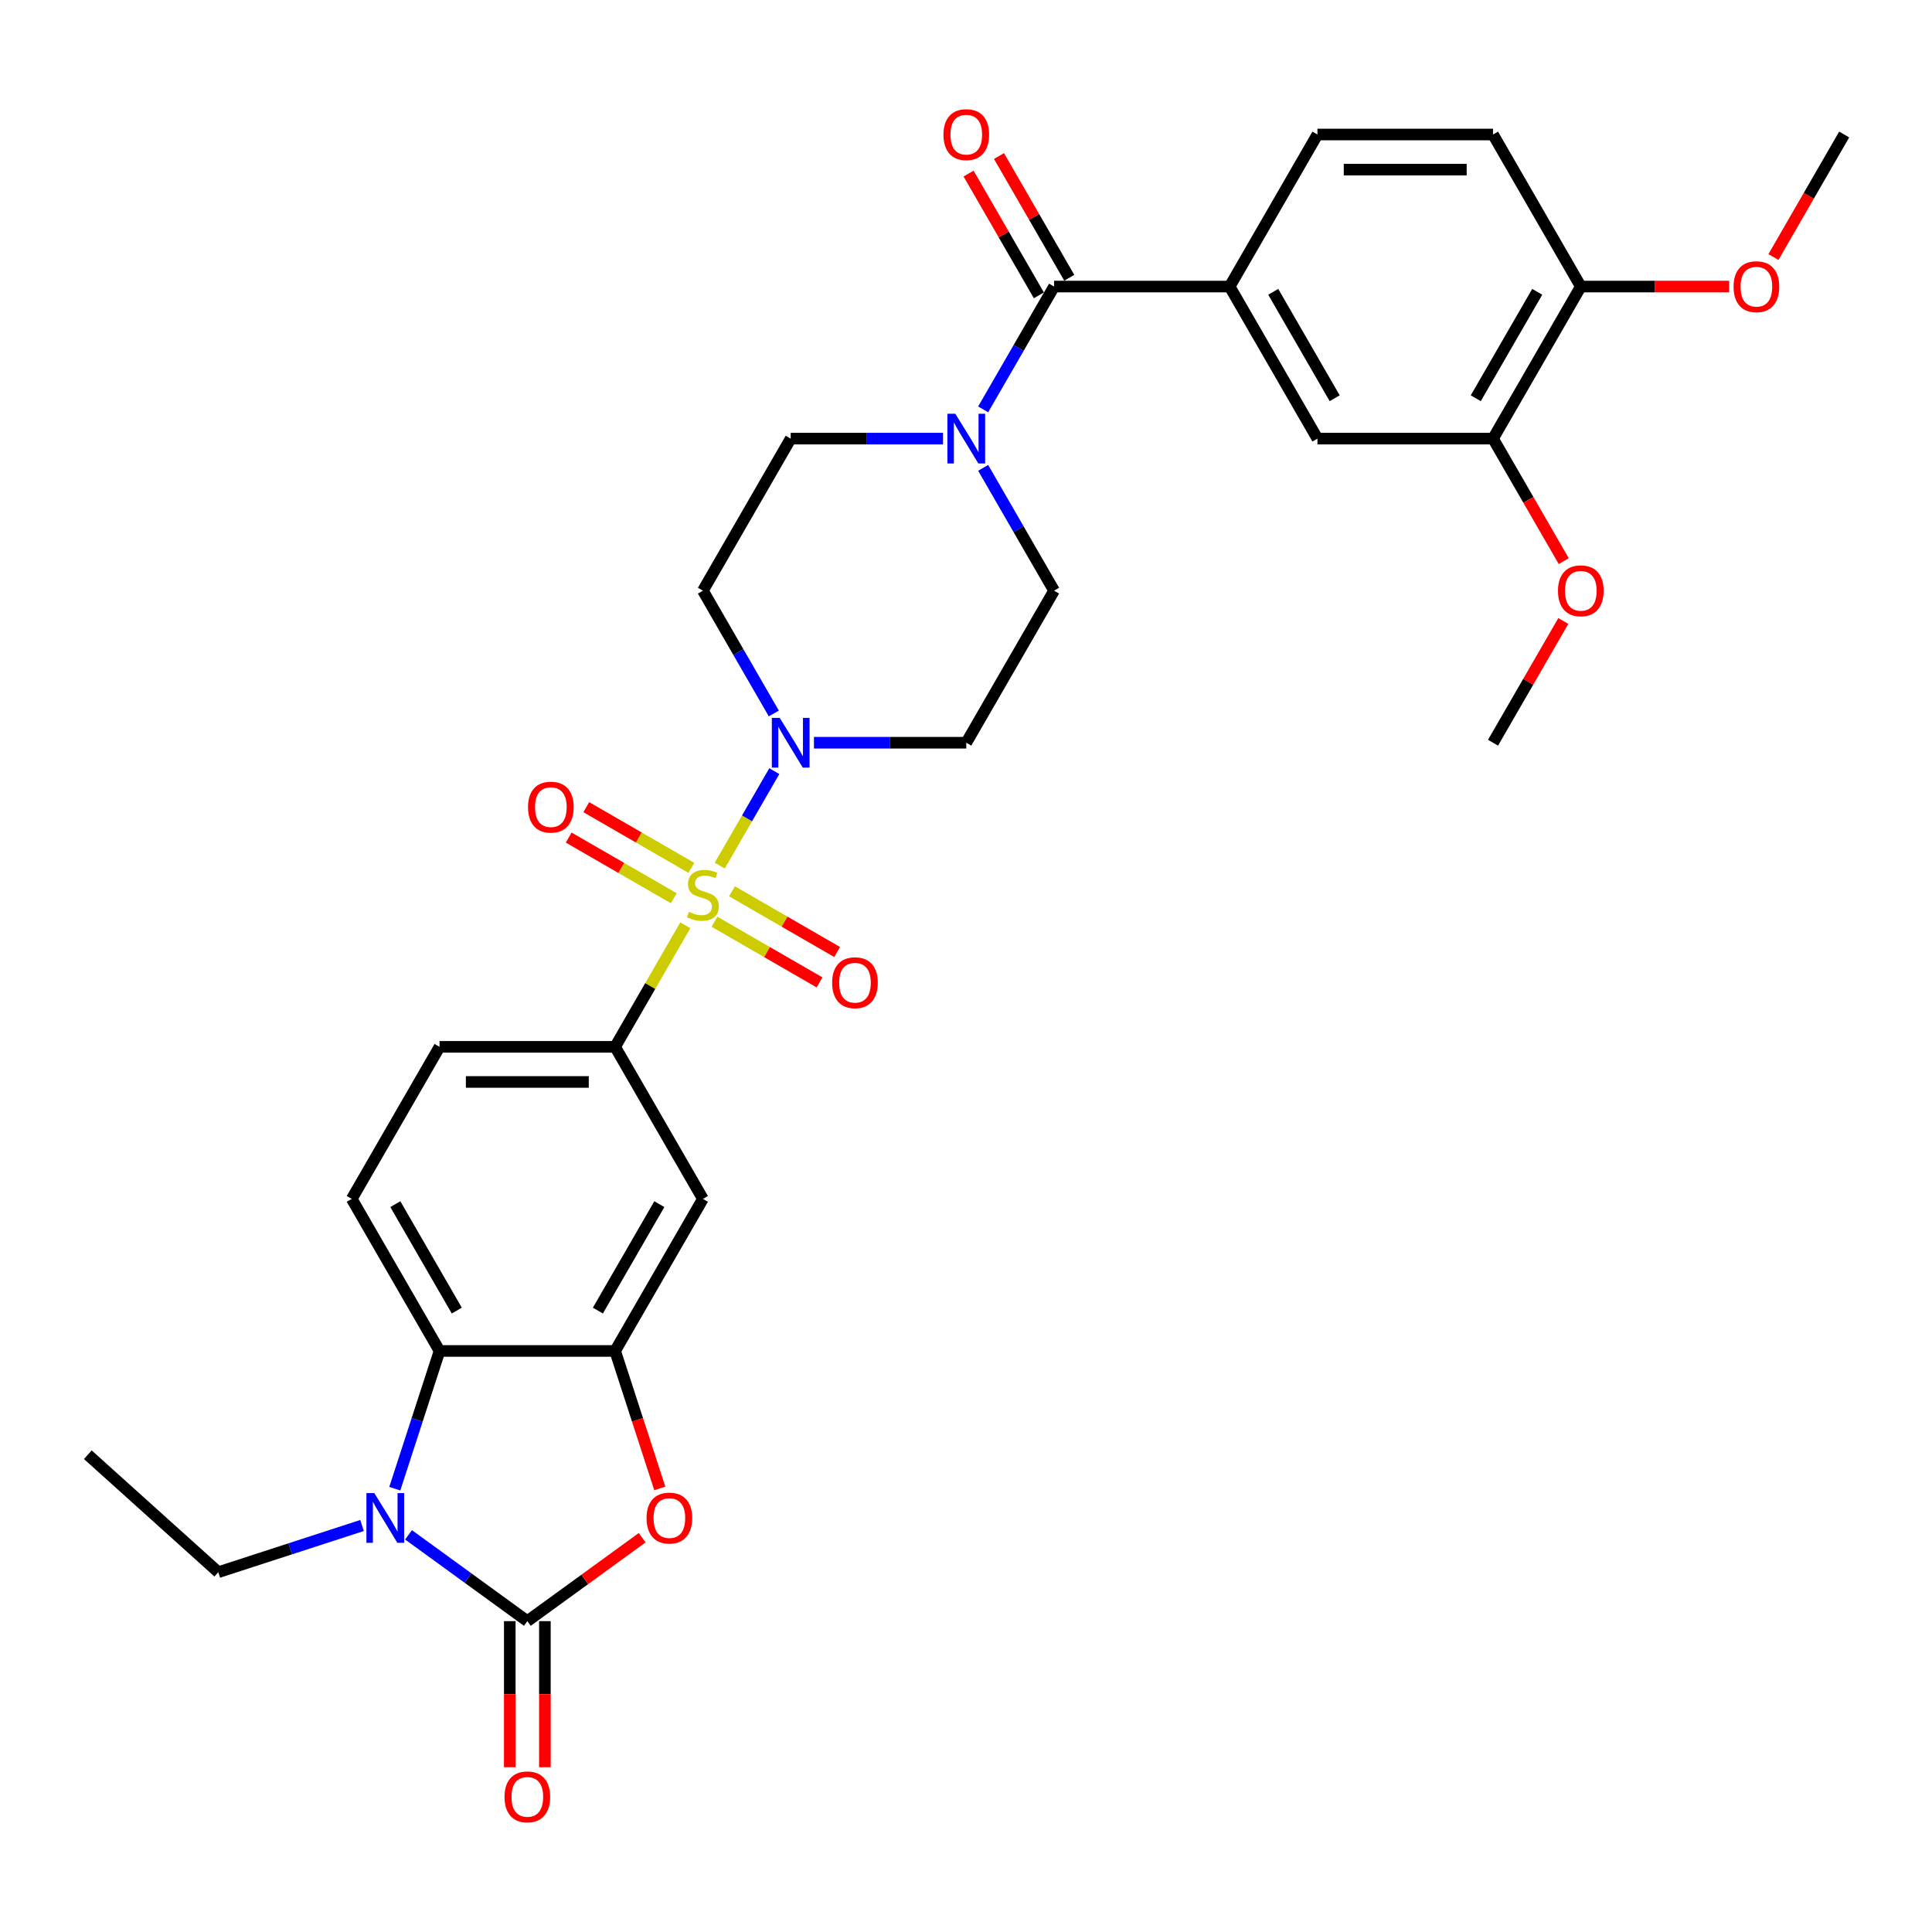 <?xml version='1.0' encoding='iso-8859-1'?>
<svg version='1.1' baseProfile='full'
              xmlns='http://www.w3.org/2000/svg'
                      xmlns:rdkit='http://www.rdkit.org/xml'
                      xmlns:xlink='http://www.w3.org/1999/xlink'
                  xml:space='preserve'
width='1000px' height='1000px' viewBox='0 0 1000 1000'>
<!-- END OF HEADER -->
<rect style='opacity:1.0;fill:#FFFFFF;stroke:none' width='1000' height='1000' x='0' y='0'> </rect>
<path class='bond-2' d='M 372.547,448.035 L 386.662,423.588' style='fill:none;fill-rule:evenodd;stroke:#CCCC00;stroke-width:6px;stroke-linecap:butt;stroke-linejoin:miter;stroke-opacity:1' />
<path class='bond-2' d='M 386.662,423.588 L 400.777,399.14' style='fill:none;fill-rule:evenodd;stroke:#0000FF;stroke-width:6px;stroke-linecap:butt;stroke-linejoin:miter;stroke-opacity:1' />
<path class='bond-6' d='M 354.707,478.934 L 336.547,510.389' style='fill:none;fill-rule:evenodd;stroke:#CCCC00;stroke-width:6px;stroke-linecap:butt;stroke-linejoin:miter;stroke-opacity:1' />
<path class='bond-6' d='M 336.547,510.389 L 318.387,541.844' style='fill:none;fill-rule:evenodd;stroke:#000000;stroke-width:6px;stroke-linecap:butt;stroke-linejoin:miter;stroke-opacity:1' />
<path class='bond-11' d='M 369.806,477.086 L 397.005,492.789' style='fill:none;fill-rule:evenodd;stroke:#CCCC00;stroke-width:6px;stroke-linecap:butt;stroke-linejoin:miter;stroke-opacity:1' />
<path class='bond-11' d='M 397.005,492.789 L 424.204,508.493' style='fill:none;fill-rule:evenodd;stroke:#FF0000;stroke-width:6px;stroke-linecap:butt;stroke-linejoin:miter;stroke-opacity:1' />
<path class='bond-11' d='M 378.894,461.345 L 406.093,477.048' style='fill:none;fill-rule:evenodd;stroke:#CCCC00;stroke-width:6px;stroke-linecap:butt;stroke-linejoin:miter;stroke-opacity:1' />
<path class='bond-11' d='M 406.093,477.048 L 433.292,492.752' style='fill:none;fill-rule:evenodd;stroke:#FF0000;stroke-width:6px;stroke-linecap:butt;stroke-linejoin:miter;stroke-opacity:1' />
<path class='bond-12' d='M 357.847,449.193 L 330.648,433.49' style='fill:none;fill-rule:evenodd;stroke:#CCCC00;stroke-width:6px;stroke-linecap:butt;stroke-linejoin:miter;stroke-opacity:1' />
<path class='bond-12' d='M 330.648,433.49 L 303.449,417.787' style='fill:none;fill-rule:evenodd;stroke:#FF0000;stroke-width:6px;stroke-linecap:butt;stroke-linejoin:miter;stroke-opacity:1' />
<path class='bond-12' d='M 348.759,464.934 L 321.56,449.231' style='fill:none;fill-rule:evenodd;stroke:#CCCC00;stroke-width:6px;stroke-linecap:butt;stroke-linejoin:miter;stroke-opacity:1' />
<path class='bond-12' d='M 321.56,449.231 L 294.361,433.527' style='fill:none;fill-rule:evenodd;stroke:#FF0000;stroke-width:6px;stroke-linecap:butt;stroke-linejoin:miter;stroke-opacity:1' />
<path class='bond-0' d='M 272.947,839.102 L 302.665,817.51' style='fill:none;fill-rule:evenodd;stroke:#000000;stroke-width:6px;stroke-linecap:butt;stroke-linejoin:miter;stroke-opacity:1' />
<path class='bond-0' d='M 302.665,817.51 L 332.384,795.919' style='fill:none;fill-rule:evenodd;stroke:#FF0000;stroke-width:6px;stroke-linecap:butt;stroke-linejoin:miter;stroke-opacity:1' />
<path class='bond-18' d='M 263.859,839.102 L 263.859,876.899' style='fill:none;fill-rule:evenodd;stroke:#000000;stroke-width:6px;stroke-linecap:butt;stroke-linejoin:miter;stroke-opacity:1' />
<path class='bond-18' d='M 263.859,876.899 L 263.859,914.696' style='fill:none;fill-rule:evenodd;stroke:#FF0000;stroke-width:6px;stroke-linecap:butt;stroke-linejoin:miter;stroke-opacity:1' />
<path class='bond-18' d='M 282.035,839.102 L 282.035,876.899' style='fill:none;fill-rule:evenodd;stroke:#000000;stroke-width:6px;stroke-linecap:butt;stroke-linejoin:miter;stroke-opacity:1' />
<path class='bond-18' d='M 282.035,876.899 L 282.035,914.696' style='fill:none;fill-rule:evenodd;stroke:#FF0000;stroke-width:6px;stroke-linecap:butt;stroke-linejoin:miter;stroke-opacity:1' />
<path class='bond-34' d='M 272.947,839.102 L 242.201,816.764' style='fill:none;fill-rule:evenodd;stroke:#000000;stroke-width:6px;stroke-linecap:butt;stroke-linejoin:miter;stroke-opacity:1' />
<path class='bond-34' d='M 242.201,816.764 L 211.456,794.426' style='fill:none;fill-rule:evenodd;stroke:#0000FF;stroke-width:6px;stroke-linecap:butt;stroke-linejoin:miter;stroke-opacity:1' />
<path class='bond-1' d='M 204.343,770.544 L 215.925,734.898' style='fill:none;fill-rule:evenodd;stroke:#0000FF;stroke-width:6px;stroke-linecap:butt;stroke-linejoin:miter;stroke-opacity:1' />
<path class='bond-1' d='M 215.925,734.898 L 227.507,699.252' style='fill:none;fill-rule:evenodd;stroke:#000000;stroke-width:6px;stroke-linecap:butt;stroke-linejoin:miter;stroke-opacity:1' />
<path class='bond-26' d='M 187.391,789.594 L 150.191,801.681' style='fill:none;fill-rule:evenodd;stroke:#0000FF;stroke-width:6px;stroke-linecap:butt;stroke-linejoin:miter;stroke-opacity:1' />
<path class='bond-26' d='M 150.191,801.681 L 112.991,813.768' style='fill:none;fill-rule:evenodd;stroke:#000000;stroke-width:6px;stroke-linecap:butt;stroke-linejoin:miter;stroke-opacity:1' />
<path class='bond-13' d='M 421.299,384.435 L 460.723,384.435' style='fill:none;fill-rule:evenodd;stroke:#0000FF;stroke-width:6px;stroke-linecap:butt;stroke-linejoin:miter;stroke-opacity:1' />
<path class='bond-13' d='M 460.723,384.435 L 500.146,384.435' style='fill:none;fill-rule:evenodd;stroke:#000000;stroke-width:6px;stroke-linecap:butt;stroke-linejoin:miter;stroke-opacity:1' />
<path class='bond-14' d='M 400.525,369.295 L 382.176,337.513' style='fill:none;fill-rule:evenodd;stroke:#0000FF;stroke-width:6px;stroke-linecap:butt;stroke-linejoin:miter;stroke-opacity:1' />
<path class='bond-14' d='M 382.176,337.513 L 363.826,305.731' style='fill:none;fill-rule:evenodd;stroke:#000000;stroke-width:6px;stroke-linecap:butt;stroke-linejoin:miter;stroke-opacity:1' />
<path class='bond-3' d='M 341.503,770.398 L 329.945,734.825' style='fill:none;fill-rule:evenodd;stroke:#FF0000;stroke-width:6px;stroke-linecap:butt;stroke-linejoin:miter;stroke-opacity:1' />
<path class='bond-3' d='M 329.945,734.825 L 318.387,699.252' style='fill:none;fill-rule:evenodd;stroke:#000000;stroke-width:6px;stroke-linecap:butt;stroke-linejoin:miter;stroke-opacity:1' />
<path class='bond-4' d='M 318.387,699.252 L 363.826,620.548' style='fill:none;fill-rule:evenodd;stroke:#000000;stroke-width:6px;stroke-linecap:butt;stroke-linejoin:miter;stroke-opacity:1' />
<path class='bond-4' d='M 309.462,678.359 L 341.27,623.266' style='fill:none;fill-rule:evenodd;stroke:#000000;stroke-width:6px;stroke-linecap:butt;stroke-linejoin:miter;stroke-opacity:1' />
<path class='bond-33' d='M 318.387,699.252 L 227.507,699.252' style='fill:none;fill-rule:evenodd;stroke:#000000;stroke-width:6px;stroke-linecap:butt;stroke-linejoin:miter;stroke-opacity:1' />
<path class='bond-5' d='M 227.507,699.252 L 182.067,620.548' style='fill:none;fill-rule:evenodd;stroke:#000000;stroke-width:6px;stroke-linecap:butt;stroke-linejoin:miter;stroke-opacity:1' />
<path class='bond-5' d='M 236.432,678.359 L 204.624,623.266' style='fill:none;fill-rule:evenodd;stroke:#000000;stroke-width:6px;stroke-linecap:butt;stroke-linejoin:miter;stroke-opacity:1' />
<path class='bond-9' d='M 318.387,541.844 L 363.826,620.548' style='fill:none;fill-rule:evenodd;stroke:#000000;stroke-width:6px;stroke-linecap:butt;stroke-linejoin:miter;stroke-opacity:1' />
<path class='bond-21' d='M 318.387,541.844 L 227.507,541.844' style='fill:none;fill-rule:evenodd;stroke:#000000;stroke-width:6px;stroke-linecap:butt;stroke-linejoin:miter;stroke-opacity:1' />
<path class='bond-21' d='M 304.755,560.02 L 241.139,560.02' style='fill:none;fill-rule:evenodd;stroke:#000000;stroke-width:6px;stroke-linecap:butt;stroke-linejoin:miter;stroke-opacity:1' />
<path class='bond-7' d='M 545.586,148.323 L 527.237,180.104' style='fill:none;fill-rule:evenodd;stroke:#000000;stroke-width:6px;stroke-linecap:butt;stroke-linejoin:miter;stroke-opacity:1' />
<path class='bond-7' d='M 527.237,180.104 L 508.888,211.886' style='fill:none;fill-rule:evenodd;stroke:#0000FF;stroke-width:6px;stroke-linecap:butt;stroke-linejoin:miter;stroke-opacity:1' />
<path class='bond-10' d='M 545.586,148.323 L 636.466,148.323' style='fill:none;fill-rule:evenodd;stroke:#000000;stroke-width:6px;stroke-linecap:butt;stroke-linejoin:miter;stroke-opacity:1' />
<path class='bond-22' d='M 553.457,143.779 L 535.265,112.269' style='fill:none;fill-rule:evenodd;stroke:#000000;stroke-width:6px;stroke-linecap:butt;stroke-linejoin:miter;stroke-opacity:1' />
<path class='bond-22' d='M 535.265,112.269 L 517.073,80.76' style='fill:none;fill-rule:evenodd;stroke:#FF0000;stroke-width:6px;stroke-linecap:butt;stroke-linejoin:miter;stroke-opacity:1' />
<path class='bond-22' d='M 537.716,152.867 L 519.524,121.357' style='fill:none;fill-rule:evenodd;stroke:#000000;stroke-width:6px;stroke-linecap:butt;stroke-linejoin:miter;stroke-opacity:1' />
<path class='bond-22' d='M 519.524,121.357 L 501.332,89.848' style='fill:none;fill-rule:evenodd;stroke:#FF0000;stroke-width:6px;stroke-linecap:butt;stroke-linejoin:miter;stroke-opacity:1' />
<path class='bond-8' d='M 488.114,227.027 L 448.69,227.027' style='fill:none;fill-rule:evenodd;stroke:#0000FF;stroke-width:6px;stroke-linecap:butt;stroke-linejoin:miter;stroke-opacity:1' />
<path class='bond-8' d='M 448.69,227.027 L 409.266,227.027' style='fill:none;fill-rule:evenodd;stroke:#000000;stroke-width:6px;stroke-linecap:butt;stroke-linejoin:miter;stroke-opacity:1' />
<path class='bond-32' d='M 508.888,242.167 L 527.237,273.949' style='fill:none;fill-rule:evenodd;stroke:#0000FF;stroke-width:6px;stroke-linecap:butt;stroke-linejoin:miter;stroke-opacity:1' />
<path class='bond-32' d='M 527.237,273.949 L 545.586,305.731' style='fill:none;fill-rule:evenodd;stroke:#000000;stroke-width:6px;stroke-linecap:butt;stroke-linejoin:miter;stroke-opacity:1' />
<path class='bond-15' d='M 636.466,148.323 L 681.906,227.027' style='fill:none;fill-rule:evenodd;stroke:#000000;stroke-width:6px;stroke-linecap:butt;stroke-linejoin:miter;stroke-opacity:1' />
<path class='bond-15' d='M 659.023,151.04 L 690.831,206.133' style='fill:none;fill-rule:evenodd;stroke:#000000;stroke-width:6px;stroke-linecap:butt;stroke-linejoin:miter;stroke-opacity:1' />
<path class='bond-24' d='M 636.466,148.323 L 681.906,69.618' style='fill:none;fill-rule:evenodd;stroke:#000000;stroke-width:6px;stroke-linecap:butt;stroke-linejoin:miter;stroke-opacity:1' />
<path class='bond-20' d='M 500.146,384.435 L 545.586,305.731' style='fill:none;fill-rule:evenodd;stroke:#000000;stroke-width:6px;stroke-linecap:butt;stroke-linejoin:miter;stroke-opacity:1' />
<path class='bond-19' d='M 363.826,305.731 L 409.266,227.027' style='fill:none;fill-rule:evenodd;stroke:#000000;stroke-width:6px;stroke-linecap:butt;stroke-linejoin:miter;stroke-opacity:1' />
<path class='bond-17' d='M 681.906,227.027 L 772.786,227.027' style='fill:none;fill-rule:evenodd;stroke:#000000;stroke-width:6px;stroke-linecap:butt;stroke-linejoin:miter;stroke-opacity:1' />
<path class='bond-16' d='M 182.067,620.548 L 227.507,541.844' style='fill:none;fill-rule:evenodd;stroke:#000000;stroke-width:6px;stroke-linecap:butt;stroke-linejoin:miter;stroke-opacity:1' />
<path class='bond-27' d='M 772.786,227.027 L 791.093,258.736' style='fill:none;fill-rule:evenodd;stroke:#000000;stroke-width:6px;stroke-linecap:butt;stroke-linejoin:miter;stroke-opacity:1' />
<path class='bond-27' d='M 791.093,258.736 L 809.4,290.445' style='fill:none;fill-rule:evenodd;stroke:#FF0000;stroke-width:6px;stroke-linecap:butt;stroke-linejoin:miter;stroke-opacity:1' />
<path class='bond-35' d='M 772.786,227.027 L 818.226,148.323' style='fill:none;fill-rule:evenodd;stroke:#000000;stroke-width:6px;stroke-linecap:butt;stroke-linejoin:miter;stroke-opacity:1' />
<path class='bond-35' d='M 763.861,206.133 L 795.669,151.04' style='fill:none;fill-rule:evenodd;stroke:#000000;stroke-width:6px;stroke-linecap:butt;stroke-linejoin:miter;stroke-opacity:1' />
<path class='bond-23' d='M 818.226,148.323 L 772.786,69.618' style='fill:none;fill-rule:evenodd;stroke:#000000;stroke-width:6px;stroke-linecap:butt;stroke-linejoin:miter;stroke-opacity:1' />
<path class='bond-28' d='M 818.226,148.323 L 856.622,148.323' style='fill:none;fill-rule:evenodd;stroke:#000000;stroke-width:6px;stroke-linecap:butt;stroke-linejoin:miter;stroke-opacity:1' />
<path class='bond-28' d='M 856.622,148.323 L 895.019,148.323' style='fill:none;fill-rule:evenodd;stroke:#FF0000;stroke-width:6px;stroke-linecap:butt;stroke-linejoin:miter;stroke-opacity:1' />
<path class='bond-25' d='M 681.906,69.618 L 772.786,69.618' style='fill:none;fill-rule:evenodd;stroke:#000000;stroke-width:6px;stroke-linecap:butt;stroke-linejoin:miter;stroke-opacity:1' />
<path class='bond-25' d='M 695.538,87.794 L 759.154,87.794' style='fill:none;fill-rule:evenodd;stroke:#000000;stroke-width:6px;stroke-linecap:butt;stroke-linejoin:miter;stroke-opacity:1' />
<path class='bond-31' d='M 112.991,813.768 L 45.455,752.957' style='fill:none;fill-rule:evenodd;stroke:#000000;stroke-width:6px;stroke-linecap:butt;stroke-linejoin:miter;stroke-opacity:1' />
<path class='bond-29' d='M 809.169,321.417 L 790.978,352.926' style='fill:none;fill-rule:evenodd;stroke:#FF0000;stroke-width:6px;stroke-linecap:butt;stroke-linejoin:miter;stroke-opacity:1' />
<path class='bond-29' d='M 790.978,352.926 L 772.786,384.435' style='fill:none;fill-rule:evenodd;stroke:#000000;stroke-width:6px;stroke-linecap:butt;stroke-linejoin:miter;stroke-opacity:1' />
<path class='bond-30' d='M 917.931,133.037 L 936.238,101.327' style='fill:none;fill-rule:evenodd;stroke:#FF0000;stroke-width:6px;stroke-linecap:butt;stroke-linejoin:miter;stroke-opacity:1' />
<path class='bond-30' d='M 936.238,101.327 L 954.545,69.618' style='fill:none;fill-rule:evenodd;stroke:#000000;stroke-width:6px;stroke-linecap:butt;stroke-linejoin:miter;stroke-opacity:1' />
<path  class='atom-0' d='M 356.556 471.973
Q 356.847 472.082, 358.047 472.591
Q 359.246 473.1, 360.555 473.427
Q 361.9 473.718, 363.208 473.718
Q 365.644 473.718, 367.062 472.555
Q 368.48 471.355, 368.48 469.283
Q 368.48 467.865, 367.752 466.993
Q 367.062 466.12, 365.971 465.648
Q 364.881 465.175, 363.063 464.63
Q 360.773 463.939, 359.392 463.285
Q 358.047 462.631, 357.065 461.249
Q 356.12 459.868, 356.12 457.541
Q 356.12 454.306, 358.301 452.307
Q 360.518 450.307, 364.881 450.307
Q 367.862 450.307, 371.242 451.725
L 370.406 454.524
Q 367.316 453.252, 364.99 453.252
Q 362.481 453.252, 361.1 454.306
Q 359.719 455.324, 359.755 457.105
Q 359.755 458.486, 360.446 459.323
Q 361.173 460.159, 362.191 460.631
Q 363.245 461.104, 364.99 461.649
Q 367.316 462.376, 368.698 463.103
Q 370.079 463.83, 371.061 465.321
Q 372.078 466.775, 372.078 469.283
Q 372.078 472.846, 369.679 474.772
Q 367.316 476.662, 363.354 476.662
Q 361.064 476.662, 359.319 476.154
Q 357.61 475.681, 355.575 474.845
L 356.556 471.973
' fill='#CCCC00'/>
<path  class='atom-2' d='M 193.734 772.816
L 202.168 786.448
Q 203.004 787.793, 204.349 790.228
Q 205.694 792.664, 205.767 792.809
L 205.767 772.816
L 209.184 772.816
L 209.184 798.553
L 205.658 798.553
L 196.606 783.648
Q 195.552 781.904, 194.425 779.904
Q 193.334 777.905, 193.007 777.287
L 193.007 798.553
L 189.663 798.553
L 189.663 772.816
L 193.734 772.816
' fill='#0000FF'/>
<path  class='atom-3' d='M 403.577 371.567
L 412.011 385.199
Q 412.847 386.544, 414.192 388.979
Q 415.537 391.415, 415.61 391.56
L 415.61 371.567
L 419.027 371.567
L 419.027 397.304
L 415.501 397.304
L 406.449 382.4
Q 405.395 380.655, 404.268 378.655
Q 403.177 376.656, 402.85 376.038
L 402.85 397.304
L 399.506 397.304
L 399.506 371.567
L 403.577 371.567
' fill='#0000FF'/>
<path  class='atom-4' d='M 334.656 785.757
Q 334.656 779.577, 337.709 776.124
Q 340.763 772.67, 346.47 772.67
Q 352.177 772.67, 355.231 776.124
Q 358.284 779.577, 358.284 785.757
Q 358.284 792.009, 355.194 795.572
Q 352.105 799.098, 346.47 799.098
Q 340.799 799.098, 337.709 795.572
Q 334.656 792.046, 334.656 785.757
M 346.47 796.19
Q 350.396 796.19, 352.504 793.573
Q 354.649 790.919, 354.649 785.757
Q 354.649 780.704, 352.504 778.159
Q 350.396 775.578, 346.47 775.578
Q 342.544 775.578, 340.399 778.123
Q 338.291 780.668, 338.291 785.757
Q 338.291 790.955, 340.399 793.573
Q 342.544 796.19, 346.47 796.19
' fill='#FF0000'/>
<path  class='atom-9' d='M 494.457 214.158
L 502.891 227.79
Q 503.727 229.135, 505.072 231.571
Q 506.417 234.006, 506.49 234.152
L 506.49 214.158
L 509.907 214.158
L 509.907 239.895
L 506.381 239.895
L 497.329 224.991
Q 496.275 223.246, 495.148 221.247
Q 494.057 219.247, 493.73 218.629
L 493.73 239.895
L 490.386 239.895
L 490.386 214.158
L 494.457 214.158
' fill='#0000FF'/>
<path  class='atom-12' d='M 430.716 508.652
Q 430.716 502.472, 433.77 499.019
Q 436.823 495.565, 442.531 495.565
Q 448.238 495.565, 451.292 499.019
Q 454.345 502.472, 454.345 508.652
Q 454.345 514.905, 451.255 518.467
Q 448.165 521.993, 442.531 521.993
Q 436.86 521.993, 433.77 518.467
Q 430.716 514.941, 430.716 508.652
M 442.531 519.085
Q 446.457 519.085, 448.565 516.468
Q 450.71 513.814, 450.71 508.652
Q 450.71 503.599, 448.565 501.055
Q 446.457 498.474, 442.531 498.474
Q 438.605 498.474, 436.46 501.018
Q 434.352 503.563, 434.352 508.652
Q 434.352 513.85, 436.46 516.468
Q 438.605 519.085, 442.531 519.085
' fill='#FF0000'/>
<path  class='atom-13' d='M 273.308 417.772
Q 273.308 411.592, 276.361 408.139
Q 279.415 404.686, 285.122 404.686
Q 290.829 404.686, 293.883 408.139
Q 296.937 411.592, 296.937 417.772
Q 296.937 424.025, 293.847 427.587
Q 290.757 431.113, 285.122 431.113
Q 279.451 431.113, 276.361 427.587
Q 273.308 424.061, 273.308 417.772
M 285.122 428.205
Q 289.048 428.205, 291.157 425.588
Q 293.301 422.934, 293.301 417.772
Q 293.301 412.719, 291.157 410.175
Q 289.048 407.594, 285.122 407.594
Q 281.196 407.594, 279.051 410.138
Q 276.943 412.683, 276.943 417.772
Q 276.943 422.971, 279.051 425.588
Q 281.196 428.205, 285.122 428.205
' fill='#FF0000'/>
<path  class='atom-19' d='M 261.132 930.055
Q 261.132 923.875, 264.186 920.421
Q 267.239 916.968, 272.947 916.968
Q 278.654 916.968, 281.707 920.421
Q 284.761 923.875, 284.761 930.055
Q 284.761 936.307, 281.671 939.87
Q 278.581 943.396, 272.947 943.396
Q 267.276 943.396, 264.186 939.87
Q 261.132 936.343, 261.132 930.055
M 272.947 940.488
Q 276.873 940.488, 278.981 937.87
Q 281.126 935.217, 281.126 930.055
Q 281.126 925.002, 278.981 922.457
Q 276.873 919.876, 272.947 919.876
Q 269.021 919.876, 266.876 922.421
Q 264.767 924.965, 264.767 930.055
Q 264.767 935.253, 266.876 937.87
Q 269.021 940.488, 272.947 940.488
' fill='#FF0000'/>
<path  class='atom-23' d='M 488.332 69.691
Q 488.332 63.511, 491.385 60.058
Q 494.439 56.604, 500.146 56.604
Q 505.853 56.604, 508.907 60.058
Q 511.961 63.511, 511.961 69.691
Q 511.961 75.944, 508.871 79.506
Q 505.781 83.032, 500.146 83.032
Q 494.475 83.032, 491.385 79.506
Q 488.332 75.98, 488.332 69.691
M 500.146 80.124
Q 504.072 80.124, 506.181 77.507
Q 508.325 74.853, 508.325 69.691
Q 508.325 64.638, 506.181 62.093
Q 504.072 59.512, 500.146 59.512
Q 496.22 59.512, 494.075 62.057
Q 491.967 64.602, 491.967 69.691
Q 491.967 74.889, 494.075 77.507
Q 496.22 80.124, 500.146 80.124
' fill='#FF0000'/>
<path  class='atom-28' d='M 806.411 305.804
Q 806.411 299.624, 809.465 296.17
Q 812.518 292.717, 818.226 292.717
Q 823.933 292.717, 826.987 296.17
Q 830.04 299.624, 830.04 305.804
Q 830.04 312.056, 826.95 315.619
Q 823.86 319.145, 818.226 319.145
Q 812.555 319.145, 809.465 315.619
Q 806.411 312.093, 806.411 305.804
M 818.226 316.237
Q 822.152 316.237, 824.26 313.619
Q 826.405 310.966, 826.405 305.804
Q 826.405 300.751, 824.26 298.206
Q 822.152 295.625, 818.226 295.625
Q 814.3 295.625, 812.155 298.17
Q 810.047 300.714, 810.047 305.804
Q 810.047 311.002, 812.155 313.619
Q 814.3 316.237, 818.226 316.237
' fill='#FF0000'/>
<path  class='atom-29' d='M 897.291 148.395
Q 897.291 142.215, 900.345 138.762
Q 903.398 135.309, 909.106 135.309
Q 914.813 135.309, 917.866 138.762
Q 920.92 142.215, 920.92 148.395
Q 920.92 154.648, 917.83 158.21
Q 914.74 161.736, 909.106 161.736
Q 903.435 161.736, 900.345 158.21
Q 897.291 154.684, 897.291 148.395
M 909.106 158.828
Q 913.032 158.828, 915.14 156.211
Q 917.285 153.557, 917.285 148.395
Q 917.285 143.342, 915.14 140.798
Q 913.032 138.217, 909.106 138.217
Q 905.18 138.217, 903.035 140.761
Q 900.926 143.306, 900.926 148.395
Q 900.926 153.594, 903.035 156.211
Q 905.18 158.828, 909.106 158.828
' fill='#FF0000'/>
</svg>
